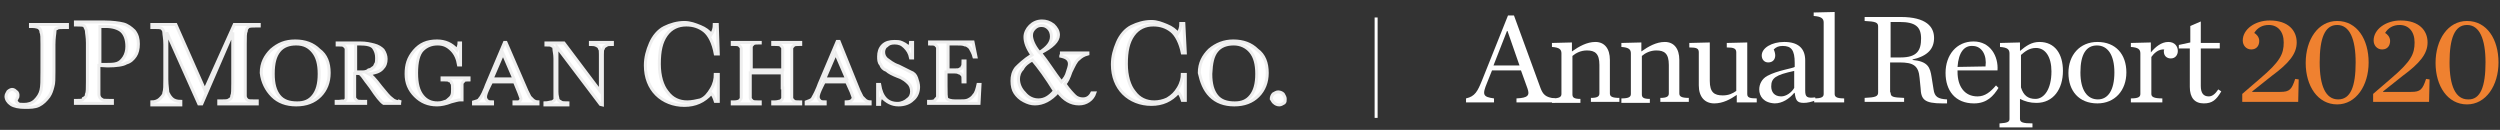 <?xml version="1.0" encoding="utf-8"?>
<!-- Generator: Adobe Illustrator 24.3.0, SVG Export Plug-In . SVG Version: 6.00 Build 0)  -->
<svg version="1.1" xmlns="http://www.w3.org/2000/svg" xmlns:xlink="http://www.w3.org/1999/xlink" x="0px" y="0px"
	 viewBox="0 0 500.5 26" enable-background="new 0 0 500.5 26" xml:space="preserve">
<rect x="0" y="0" width="500.5" height="26" fill="#333333" stroke="none"/>
<g id="Layer_1" display="none">
	<path id="ar-logo-svg" display="inline" fill="#FFFFFF" stroke="#EEEEEE" stroke-width="0.6" d="M6.1,4.9h7.4v0.6H13
		c-0.8,0-1.4,0-1.6,0.2c-0.2,0-0.4,0.2-0.4,0.6c0,0.4-0.2,1.2-0.2,2.6v5.4c0,1.4,0,2.4-0.2,3c-0.2,0.8-0.4,1.4-0.8,2
		c-0.6,0.8-1.2,1.4-2,1.8c-0.8,0.4-1.8,0.4-2.8,0.4c-1.2,0-2.2-0.2-2.8-0.6c-0.6-0.4-1-1-1-1.6c0-0.4,0.2-0.6,0.4-1
		c0.2-0.2,0.6-0.4,0.8-0.4c0.4,0,0.6,0.2,0.8,0.4c0.4,0.2,0.4,0.6,0.4,0.8c0,0.2,0,0.4-0.2,0.6c0,0.2-0.2,0.4-0.2,0.4
		c0,0.2,0.2,0.4,0.4,0.6c0.2,0.2,0.6,0.2,1.2,0.2c0.8,0,1.6-0.2,2.2-0.8s1-1.2,1.2-2c0.2-0.8,0.2-2,0.2-3.8V8.8c0-1.2,0-2-0.2-2.4
		c0-0.4-0.2-0.6-0.4-0.8C7.7,5.5,7.2,5.3,6.4,5.3H6.1V4.9z M21.5,13.2c1.8,0,3.2-0.2,3.8-0.6c0.8-0.2,1.4-0.8,1.8-1.4
		c0.4-0.6,0.6-1.4,0.6-2.4s-0.2-1.8-0.8-2.6c-0.6-0.6-1.4-1.2-2.2-1.4c-0.8-0.2-2.2-0.4-3.8-0.4c-1,0-2.2,0-3.8,0h-2v0.6h0.2
		c0.8,0,1.4,0,1.6,0.2c0.2,0.4,0.4,0.8,0.4,1c0,0.4,0.2,1.2,0.2,2.4v7.7c0,1.4,0,2.2-0.2,2.6c0,0.4-0.2,0.6-0.6,0.8
		c0,0.4-0.6,0.4-1.2,0.4h-0.4v0.6h7.4v-0.6h-0.7c-0.8,0-1.2,0-1.4-0.2c-0.4-0.2-0.6-0.6-0.6-1c0-0.4,0-1.2,0-2.4v-3.4L21.5,13.2z
		 M20,5.3c0.2,0,0.6,0,1.2,0c1.4,0,2.6,0.4,3.2,1s1,1.6,1,3c0,0.8-0.2,1.6-0.6,2.2c-0.4,0.6-0.8,1-1.4,1.2c-0.6,0.2-1.4,0.2-2.2,0.2
		H20L20,5.3L20,5.3z M35.2,4.9h-4.8v0.6h0.4c0.8,0,1.4,0,1.6,0.2c0.2,0.2,0.4,0.4,0.4,0.8c0,0.4,0.2,1.2,0.2,2.4v6.9
		c0,1.4,0,2.2-0.2,2.8c0,0.4-0.4,0.8-0.8,1.2c-0.4,0.4-1,0.6-1.6,0.6v0.6h5.8v-0.7c-0.8,0-1.4-0.2-1.8-0.6c-0.4-0.4-0.6-0.8-0.8-1.2
		c0-0.4-0.2-1.4-0.2-2.6V6.5l6.4,14.3h0.6l6.2-14.3v10.1c0,1.4,0,2.2-0.2,2.6c0,0.4-0.2,0.6-0.6,0.8c-0.2,0.2-0.8,0.2-1.4,0.2h-0.6
		v0.6h7.7v-0.6h-0.6c-0.8,0-1.2,0-1.4-0.2c-0.2-0.2-0.4-0.4-0.4-0.8c0-0.4,0-1.2,0-2.4V8.8c0-1.4,0-2.2,0.2-2.6
		c0-0.4,0.2-0.6,0.4-0.8c0.2-0.2,0.8-0.2,1.6-0.2h0.6V4.9h-5L41,18L35.2,4.9z M54.5,19.2c1.2,1.2,2.8,1.8,4.8,1.8
		c2,0,3.6-0.6,4.8-1.8c1.2-1.2,1.8-2.8,1.8-4.6c0-2-0.6-3.6-2-4.6c-1.2-1.2-2.8-1.8-4.8-1.8c-2,0-3.4,0.6-4.8,1.8
		c-1.2,1.2-2,2.6-2,4.6C52.5,16.4,53.3,18,54.5,19.2z M55.9,10.2c0.8-1,2-1.4,3.4-1.4c1.6,0,2.6,0.6,3.4,1.6c0.8,1,1.2,2.4,1.2,4.4
		s-0.4,3.4-1.2,4.4c-0.8,1-1.8,1.4-3.2,1.4c-1.6,0-2.8-0.4-3.6-1.4c-0.8-1-1.2-2.4-1.2-4.4C54.7,12.6,55.1,11.2,55.9,10.2z
		 M242.3,19.2c1.2,1.2,2.8,1.8,4.8,1.8c2,0,3.6-0.6,4.8-1.8c1.2-1.2,1.8-2.8,1.8-4.6c0-2-0.6-3.6-2-4.6c-1.2-1.2-2.8-1.8-4.8-1.8
		c-1.8,0-3.4,0.6-4.8,1.8c-1.2,1.2-2,2.6-2,4.6C240.5,16.4,241.1,18,242.3,19.2z M243.6,10.2c0.8-1,2-1.4,3.4-1.4
		c1.4,0,2.6,0.6,3.4,1.6c0.8,1,1.2,2.4,1.2,4.4s-0.4,3.4-1.2,4.4c-0.8,1-1.8,1.4-3.2,1.4c-1.6,0-2.8-0.4-3.6-1.4
		c-0.8-1-1.2-2.4-1.2-4.4C242.5,12.6,242.8,11.2,243.6,10.2z M80.3,20.4c-0.8,0-1.4-0.2-1.8-0.6c-0.6-0.4-1.2-1.2-2.2-2.4
		c-1.2-1.6-2-2.4-2.4-2.6c1.2-0.2,2-0.4,2.6-1c0.6-0.6,0.8-1.2,0.8-2c0-0.6-0.2-1.2-0.6-1.8c-0.4-0.4-1-0.8-1.8-1
		c-0.8-0.2-1.6-0.4-2.8-0.4c-0.6,0-1.6,0-2.8,0h-1.8V9h0.2c0.6,0,1,0,1.2,0.2c0.2,0.2,0.4,0.4,0.4,0.6c0,0.2,0,1,0,2v5.9
		c0,1,0,1.6,0,2c0,0.2-0.2,0.4-0.4,0.6c-0.2-0.2-0.6,0-1.2,0h-0.4v0.4h5.9v-0.4h-0.6c-0.6,0-1,0-1.2-0.2c-0.2-0.2-0.4-0.4-0.4-0.6
		c0-0.2,0-1,0-1.8v-3h0.4c0.4,0,0.6,0,0.8,0.2c0.2,0.2,0.4,0.4,0.8,1c0.4,0.6,0.8,1,1.2,1.6c1.2,1.8,2,2.8,2.6,3.2h3.2v-0.4
		L80.3,20.4L80.3,20.4z M71.2,8.8c0.2,0,0.6,0,0.8,0c1.4,0,2.4,0.2,2.8,0.8c0.4,0.6,0.6,1.2,0.6,2c0,0.4,0,1-0.2,1.2
		c-0.2,0.4-0.2,0.6-0.6,0.8c-0.2,0.2-0.6,0.4-0.8,0.4c-0.2,0.2-0.6,0.4-1.2,0.4c-0.4,0-1,0-1.4,0V8.8z M88.8,16H89
		c0.4,0,0.8,0,1,0.2c0.2,0,0.4,0.2,0.4,0.4c0.2,0.2,0.2,0.6,0.2,1.2c0,0.6,0,1-0.2,1.4c-0.2,0.4-0.6,0.6-1,1c-0.6,0.2-1,0.4-1.8,0.4
		c-1.2,0-2.2-0.4-3-1.4c-0.8-1-1.2-2.4-1.2-4.6s0.4-3.8,1.2-4.6c0.8-0.8,1.8-1.2,3-1.2c1.2,0,2,0.4,2.8,1.2c0.8,0.8,1.2,1.8,1.4,3
		h0.4V8.6h-0.3c0,0.4-0.2,1-0.4,1.4c-1-1.2-2.4-1.8-4-1.8c-2,0-3.4,0.6-4.6,2c-1.2,1.4-1.6,2.8-1.6,4.6s0.6,3.2,1.8,4.4
		c1.2,1.2,2.6,1.8,4.4,1.8c0.8,0,1.8-0.2,2.8-0.6c0.8-0.2,1.4-0.4,1.8-0.4c0.2,0,0.2,0,0.4,0v-1.2c0-1,0-1.8,0-2
		c0-0.2,0.2-0.4,0.4-0.6C93,16,93.3,16,93.9,16v-0.4h-5.4V16H88.8z M103.9,18.6c0.2,0.6,0.4,1,0.4,1.2s-0.2,0.4-0.4,0.6
		c0,0-0.4,0-1,0v0.4h4.8v-0.4c-0.4,0-0.8-0.2-1-0.4s-0.4-0.4-0.6-0.6l-0.6-1.2l-4.2-9.7H101L97.4,17c-0.2,0.6-0.4,1-0.4,1
		c-0.4,1-0.8,1.6-1,1.8c-0.2,0.4-0.6,0.4-1.2,0.6v0.4h3.8v-0.4c-0.4,0-0.8,0-1-0.2s-0.4-0.4-0.4-0.8s0.2-1,0.8-2.2l0.4-0.8h4.6
		L103.9,18.6z M98.5,15.8l2.2-5.1l2.2,5.1H98.5z M120.6,21V10.9c0-0.6,0-1,0.2-1.2c0-0.2,0.2-0.4,0.6-0.6c0.2-0.2,0.6-0.2,1.2-0.2
		V8.5h-4.4v0.4c0.4,0,0.8,0,1.2,0.2c0.4,0.2,0.6,0.4,0.6,0.6c0.2,0.2,0.2,0.6,0.2,1.2v7.4l-7.3-9.7h-3.6v0.4c0.6,0,1,0,1.2,0.2
		c0.2,0,0.4,0.2,0.4,0.6s0.2,1,0.2,2v6.6c0,0.8,0,1.2,0,1.4c0,0.2-0.2,0.4-0.6,0.6c-0.4,0-0.8,0.2-1.4,0.2v0.4h4.6v-0.4
		c-0.6,0-1.2,0-1.4-0.2c-0.4-0.2-0.6-0.4-0.6-0.6c0-0.2-0.2-0.6-0.2-1.4V9.4l8.7,11.5L120.6,21L120.6,21z M142.4,17.8
		c-0.6,1-1.2,1.8-2.2,2.2c-0.8,0.2-1.8,0.4-2.6,0.4c-1.6,0-3-0.6-4-2c-1-1.2-1.6-3.2-1.6-5.6c0-2.6,0.4-4.4,1.4-5.8c1-1.4,2.4-2,4-2
		c1.4,0,2.6,0.4,3.6,1.2c1,0.8,1.8,2.4,2.2,4.6h0.6l-0.2-5.9H143c0,0.8-0.2,1.4-0.6,2c-0.4-0.6-1.2-1.2-2.2-1.6
		c-1-0.4-2-0.8-3.2-0.8c-1.4,0-2.8,0.4-4,1c-1.2,0.6-2.2,1.8-2.8,3.2s-1,2.8-1,4.4c0,2.4,0.8,4.4,2.2,5.8c1.4,1.4,3.4,2.2,5.6,2.2
		c2.2,0,4-0.8,5.4-2.4c0.4,0.4,0.6,1,0.8,1.6h0.6v-5.4h-0.6C143.2,15.8,143,16.8,142.4,17.8z M156.7,17.6c0,1,0,1.6,0,2
		c0,0.2-0.2,0.4-0.4,0.6c-0.2,0-0.6,0.2-1.2,0.2h-0.4v0.4h5.6v-0.4h-0.2c-0.6,0-1,0-1.2-0.2c-0.2-0.2-0.4-0.4-0.4-0.6c0-0.4,0-1,0-2
		v-5.9c0-1,0-1.6,0-2c0-0.2,0.2-0.4,0.4-0.6c0.2-0.2,0.6-0.2,1.2-0.2h0.2V8.5h-5.6v0.4h0.4c0.6,0,1,0,1.2,0.2
		c0.2,0.2,0.4,0.4,0.4,0.6s0,1,0,2V14h-6.3v-2.6c0-1,0-1.6,0-2c0-0.2,0.2-0.4,0.4-0.6c0.2-0.2,0.6-0.2,1.2-0.2h0.2V8.5h-5.6v0.4h0.2
		c0.6,0,1,0,1.2,0.2c0.2,0.2,0.4,0.4,0.4,0.6s0,1,0,2v5.9c0,1,0,1.6,0,2c0,0.2-0.2,0.4-0.4,0.6c0,0-0.4,0.2-1,0.2h-0.4v0.4h5.6v-0.4
		h-0.4c-0.6,0-1,0-1.2-0.2c-0.2-0.2-0.4-0.4-0.4-0.6c0-0.4,0-1,0-2v-3h6.4v3L156.7,17.6L156.7,17.6z M170.4,18.4
		c0.2,0.6,0.4,1,0.4,1.2c0,0.2-0.2,0.4-0.4,0.6c0,0-0.4,0.2-1,0.2v0.4h4.8v-0.4c-0.4,0-0.8-0.2-1-0.4c-0.2-0.2-0.4-0.4-0.6-0.6
		l-0.6-1.2l-4-9.9h-0.4l-3.6,8.5c-0.2,0.6-0.4,1-0.4,1c-0.4,1-0.8,1.6-1,2c-0.2,0.2-0.6,0.4-1.2,0.6v0.4h3.8v-0.4
		c-0.4,0-0.8,0-1-0.2s-0.4-0.4-0.4-0.8s0.2-1,0.8-2.2l0.4-0.8h4.5L170.4,18.4z M165.1,15.8l2.2-5.1l2.2,5.1H165.1z M176.1,20.6
		c0-0.6,0.2-1,0.4-1.2c1,1,2,1.6,3.4,1.6c1.2,0,2.2-0.4,2.8-1c0.8-0.6,1.2-1.6,1.2-2.6c0-0.6-0.2-1.2-0.4-1.8
		c-0.2-0.6-0.6-1-1.2-1.2c-0.4-0.2-1.2-0.6-2.4-1.2c-1.2-0.4-1.8-1-2.4-1.4c-0.4-0.4-0.6-0.8-0.6-1.4c0-0.4,0.2-1,0.6-1.2
		c0.4-0.4,0.8-0.6,1.6-0.6c0.8,0,1.4,0.2,2,0.8c0.6,0.6,1,1.2,1.2,2.2h0.4V8.5h-0.4c0,0.4-0.2,0.8-0.4,1c-0.4-0.6-1-0.8-1.4-1
		c-0.4-0.2-1-0.2-1.4-0.2c-1,0-1.8,0.2-2.4,0.8c-0.6,0.6-0.8,1.4-0.8,2.2c0,0.6,0,1.2,0.4,1.6c0.2,0.6,0.6,1,1.2,1.2
		c0.4,0.4,1.2,0.8,2.2,1.2c1.2,0.4,1.8,1,2.2,1.4c0.4,0.4,0.6,1,0.6,1.6s-0.2,1.2-0.8,1.6c-0.4,0.4-1.2,0.8-2,0.8
		c-2,0-3.2-1.2-3.6-3.8h-0.4v4h0.4L176.1,20.6L176.1,20.6z M195,19c-0.4,0.6-0.8,0.8-1.2,1c-0.4,0.2-1,0.2-1.6,0.2h-1
		c-0.8,0-1.4-0.2-1.6-0.4c-0.2-0.2-0.2-1.2-0.2-2.6v-2.8h1.4c0.6,0,0.8,0,1.2,0.2c0.2,0,0.4,0.2,0.6,0.4c0.2,0.2,0.2,0.6,0.2,1.4
		h0.4v-4.2h-0.4c0,0.6,0,1-0.2,1.2c0,0.2-0.2,0.4-0.4,0.4C192,14,191.6,14,191,14h-1.2V8.8h1.6c0.8,0,1.4,0,1.8,0.2
		c0.4,0,0.8,0.4,1,0.6c0.2,0.4,0.6,1,0.8,1.8h0.4l-0.6-3h-8.7v0.4c0.6,0,1,0,1.2,0.2c0.2,0.2,0.4,0.4,0.4,0.6s0,1,0,1.8v5.9
		c0,1,0,1.6,0,2c0,0.2-0.2,0.4-0.4,0.6c0,0.2-0.4,0.4-1,0.4h-0.4v0.4H196l0.2-3.8h-0.4C195.6,17.8,195.4,18.6,195,19z M212.1,11.2
		c1.2,0.2,2,0.6,2,1.6c0,0.4-0.2,1-0.4,1.6c-0.2,0.8-0.6,1.4-1.2,2c-1.4-1.8-2.6-3.8-4.2-5.8c2.4-1.2,3.6-2.4,3.6-3.6
		c0-0.8-0.4-1.4-1-2c-0.8-0.6-1.5-0.8-2.3-0.8c-1,0-1.8,0.4-2.4,1c-0.6,0.6-1,1.4-1,2.2c0,1,0.4,2.2,1.4,3.6c-1.6,1-2.6,2-3.2,2.6
		c-0.6,0.8-0.8,1.6-0.8,2.6s0.2,1.8,0.6,2.4c0.4,0.6,1,1.2,1.8,1.6c0.8,0.4,1.4,0.6,2.2,0.6c1.6,0,3.2-0.8,4.6-2.4
		c1.2,1.6,2.6,2.4,4.2,2.4c0.8,0,1.4-0.2,2-0.6c0.6-0.4,1-1,1.2-1.6h-0.6c-0.4,0.8-1,1.2-1.8,1.2c-0.6,0-1.2-0.2-1.6-0.6
		c-0.4-0.4-1.2-1.2-2-2.4c0.4-0.4,0.8-1.2,1.2-2.4c0.6-1.2,1-2.2,1.6-2.6c0.4-0.4,1-0.8,1.8-1v-0.2h-5.3v0.6H212.1z M211.1,18.2
		c-1,1.2-2,1.8-3.2,1.8c-1,0-2-0.4-2.8-1.4c-0.8-0.8-1.2-1.8-1.2-2.8c0-0.6,0.2-1.4,0.8-2c0.4-0.8,1.2-1.4,2-1.8
		C207.9,13.4,209.5,15.6,211.1,18.2z M206.5,7.1c0-0.6,0.2-1,0.6-1.4c0.4-0.4,0.8-0.6,1.4-0.6c0.6,0,1,0.2,1.4,0.6
		c0.4,0.4,0.6,1,0.6,1.6c0,1.2-0.8,2.2-2.4,3.2C206.9,9.1,206.5,7.8,206.5,7.1z M235.9,17.6c-0.6,1-1.2,1.6-2.2,2.2
		c-0.8,0.4-1.8,0.6-2.6,0.6c-1.6,0-3-0.6-4-2c-1-1.2-1.6-3.2-1.6-5.6c0-2.6,0.4-4.4,1.4-5.8c1-1.4,2.4-2,4-2c1.4,0,2.6,0.4,3.6,1.2
		c1,0.8,1.8,2.4,2.2,4.4h0.6L237,4.7h-0.6c0,0.8-0.2,1.4-0.6,2c-0.4-0.6-1.2-1.2-2.2-1.6c-1-0.4-1.9-0.8-3.1-0.8c-1.4,0-2.8,0.4-4,1
		c-1.2,0.6-2.2,1.8-2.8,3.2c-0.6,1.4-1,2.8-1,4.4c0,2.4,0.8,4.4,2.2,5.8c1.4,1.4,3.4,2.2,5.6,2.2c2.2,0,4-0.8,5.4-2.4
		c0.4,0.4,0.6,1,0.8,1.6h0.6v-5.2h-0.6C236.7,15.6,236.5,16.6,235.9,17.6z M255.1,20.6c0.2,0.2,0.6,0.4,1,0.4c0.4,0,0.6-0.2,1-0.4
		c0.2-0.2,0.2-0.4,0.2-0.8c0-0.4-0.2-0.6-0.4-1c-0.2-0.2-0.6-0.4-1-0.4c-0.4,0-0.6,0.2-1,0.4c-0.2,0.2-0.4,0.6-0.4,1
		C254.8,20.2,254.8,20.4,255.1,20.6z"/>
	<rect id="rect" x="278.1" y="3.5" display="inline" fill="#FFFFFF" width="0.6" height="20.1"/>
</g>
<g id="Layer_2" display="none">
	<g display="inline">
		<path fill="#FFFFFF" d="M306.7,14.1h-5.8l-1,2.5c-1,2.4-0.8,2.8,1.4,3.1v0.8h-5.6v-0.8c1.8-0.4,2.3-1.4,3.2-3.6l5.2-13h1.2
			l5.3,14.5c0.5,1.3,1,1.9,2.9,2.1v0.8h-7.7v-0.8c2.3-0.1,2.7-0.6,2.2-2L306.7,14.1z M306.4,13.1L304,6.2h-0.1l-2.7,6.9H306.4z"/>
		<path fill="#FFFFFF" d="M312.9,19.7c1.5,0,1.9-0.3,1.9-0.9v-8.1c0-0.8-0.4-1.2-1.9-1.3V8.6l4-0.1v1.8c1.4-1,3-1.9,4.7-1.9
			c1.8,0,2.9,1.3,2.9,3.6v6.7c0,0.6,0.4,0.9,1.9,0.9v0.8h-5.7v-0.8c1.3,0,1.7-0.3,1.7-0.9V13c0-2.3-0.9-2.9-2.5-2.9
			c-1.2,0-2.2,0.5-2.9,1.1v7.7c0,0.6,0.3,0.9,1.6,0.9v0.8h-5.7V19.7z"/>
		<path fill="#FFFFFF" d="M326.8,19.7c1.5,0,1.9-0.3,1.9-0.9v-8.1c0-0.8-0.4-1.2-1.9-1.3V8.6l4-0.1v1.8c1.4-1,3-1.9,4.7-1.9
			c1.8,0,2.9,1.3,2.9,3.6v6.7c0,0.6,0.4,0.9,1.9,0.9v0.8h-5.7v-0.8c1.3,0,1.7-0.3,1.7-0.9V13c0-2.3-0.9-2.9-2.5-2.9
			c-1.2,0-2.2,0.5-2.9,1.1v7.7c0,0.6,0.3,0.9,1.6,0.9v0.8h-5.7V19.7z"/>
		<path fill="#FFFFFF" d="M342.3,17.1v-6.6c0-0.8-0.4-1-1.9-1V8.6l4.1-0.1v7.7c0,2.3,0.9,2.9,2.6,2.9c1.2,0,2-0.4,2.7-0.9v-7.7
			c0-0.8-0.5-1-1.9-1V8.6l4.1-0.1v10.3c0,0.7,0.4,0.9,1.9,0.9v0.8h-4V19c-1.3,0.9-2.8,1.7-4.5,1.7C343.5,20.7,342.3,19.4,342.3,17.1
			z"/>
		<path fill="#FFFFFF" d="M354.4,17.9c0-1,0.5-2.1,1.6-2.7c2-1.1,5.1-1.5,5.5-1.8v-0.8c0-2.6-0.7-3.4-2.4-3.4
			c-0.8,0-1.3,0.2-1.8,0.7c0.2,0.4,0.3,0.9,0.3,1.2c0,0.8-0.5,1.4-1.4,1.4c-0.8,0-1.3-0.6-1.3-1.4c0-1.5,2-2.7,4.5-2.7
			c2.7,0,4.2,1.2,4.2,3.7v6c0,1.3,0.3,1.6,2,1.4l0.1,0.6c-0.9,0.3-1.6,0.5-2.4,0.5c-1.4,0-1.6-0.6-1.8-2h-0.1
			c-1,1.2-2.4,2.1-3.9,2.1C355.4,20.6,354.4,19.3,354.4,17.9z M361.5,17.6v-3.4c-3.7,0.8-4.6,1.4-4.6,3.1c0,1.1,0.6,2,2,2
			C359.8,19.3,360.9,18.5,361.5,17.6z"/>
		<path fill="#FFFFFF" d="M365.4,19.7c1.5,0,1.9-0.3,1.9-0.9V4.5c0-0.8-0.5-1.2-2-1.3V2.5l4.2-0.1v16.4c0,0.6,0.4,0.9,1.9,0.9v0.8
			h-6V19.7z"/>
		<path fill="#FFFFFF" d="M380.7,18.5c0,0.9,0.4,1,2.7,1.1v0.8h-7.9v-0.8c2.2-0.1,2.7-0.3,2.7-1.1V5.3c0-0.8-0.5-1-2.7-1.1V3.4h7.2
			c5.2,0,6.7,2,6.7,4.2c0,2.1-1.2,3.6-4.3,4.3v0.1c3.1,0.3,3.5,1.5,3.8,3.4l0.4,2.5c0.2,1.5,0.9,1.9,2.7,2v0.8c-0.2,0-0.7,0-0.9,0
			c-3.7,0-4.3-0.8-4.4-3.1l-0.2-2c-0.2-2.5-1.3-3.1-4-3.1h-1.9V18.5z M382.7,11.5c3.3,0,4.1-1.4,4.1-3.8c0-2.3-1.1-3.3-4.3-3.3h-1.8
			v7.1H382.7z"/>
		<path fill="#FFFFFF" d="M391.7,14.6c0-3.6,2.2-6.3,5.6-6.3c3.4,0,5,3,4.8,5.8h-8v0.2v0.1c0,2.9,1.4,4.9,4,4.9
			c1.5,0,2.6-0.9,3.7-2.2l0.5,0.5c-1,1.6-2.3,3.1-4.9,3.1C393.6,20.7,391.7,18.1,391.7,14.6z M394.1,13.4l5.6-0.1
			c0.3-2.2-0.7-4.1-2.6-4.1C395.5,9.1,394.3,10.4,394.1,13.4z"/>
		<path fill="#FFFFFF" d="M402.7,24.7c1.5-0.1,1.9-0.3,1.9-0.9V10.7c0-0.8-0.4-1.2-1.9-1.3V8.6l4-0.1v1.7c1.2-1,2.3-1.8,3.9-1.8
			c3.1,0,4.7,2.4,4.7,5.8c0,3.6-1.9,6.4-5.3,6.4c-1.3,0-2.3-0.3-3.3-0.8v4c0,0.7,0.6,0.9,2.5,0.9v0.8h-6.6V24.7z M412.9,14.3
			c0-2.9-1.2-4.7-3.1-4.7c-1.4,0-2.3,0.8-3,1.4v6.5c0.5,1.6,1.4,2.3,2.9,2.3C411.4,19.8,412.9,17.9,412.9,14.3z"/>
		<path fill="#FFFFFF" d="M416.3,14.6c0-3.6,2.3-6.2,5.8-6.2c3.7,0,5.8,2.5,5.8,6.1c0,3.6-2.3,6.2-5.8,6.2
			C418.4,20.7,416.3,18.2,416.3,14.6z M425.5,14.5c0-3.6-1.4-5.4-3.5-5.4c-2.1,0-3.3,1.7-3.3,5.4c0,3.6,1.4,5.4,3.5,5.4
			C424.2,19.9,425.5,18.1,425.5,14.5z"/>
		<path fill="#FFFFFF" d="M428.8,19.7c1.5,0,1.9-0.3,1.9-0.9v-8.1c0-0.8-0.4-1.2-1.9-1.3V8.6l4-0.1v2c0.9-1.1,2.1-2.1,3.5-2.1
			c1.3,0,1.9,0.9,1.9,1.8c0,0.8-0.5,1.5-1.4,1.5c-0.8,0-1.4-0.5-1.4-1.4c0-0.1,0-0.3,0.1-0.4c-1.2-0.1-2.1,0.8-2.6,1.5v7.4
			c0,0.6,0.5,0.9,2.2,0.9v0.8h-6.3V19.7z"/>
		<path fill="#FFFFFF" d="M440.6,17.4V9.7h-2.2V9l2.3-0.5V5.2l2.1-0.9v4.3h3.8v1.1h-3.8v7.5c0,1.4,0.5,2.1,1.6,2.1
			c0.7,0,1.3-0.5,1.9-1.4l0.6,0.4c-1,1.7-1.8,2.4-3.5,2.4C441.6,20.7,440.6,19.6,440.6,17.4z"/>
		<path fill="#EF8130" d="M451.2,18.8l3.6-3.1c4-3.4,4.7-4.9,4.7-7.2c0-2.2-1.2-3.5-3-3.5c-1.3,0-2.3,0.6-2.9,1.6
			c0.4,0.2,1,0.8,1,1.6c0,0.9-0.5,1.7-1.6,1.7c-1,0-1.7-0.8-1.7-1.8c0-2.2,2.4-4,5.4-4c3.7,0,5.4,2,5.4,4.4c0,2.3-1.6,4.2-5,6.7
			l-3.9,3.1v0.1h5.6c1.9,0,2.3-0.5,3-2.6l0.7,0.1l-0.1,4.5h-11.2V18.8z"/>
		<path fill="#EF8130" d="M464.4,12.6c0-4.7,2.5-8.4,6.3-8.4c4,0,6.3,3.7,6.3,8.3s-2.5,8.4-6.3,8.4
			C466.7,20.9,464.4,17.2,464.4,12.6z M474.4,12.5c0-4.7-1.2-7.5-3.7-7.5s-3.5,2.7-3.5,7.5c0,4.7,1.2,7.4,3.7,7.4
			S474.4,17.3,474.4,12.5z"/>
		<path fill="#EF8130" d="M477,19.6c2.3,0,3.1-0.2,3.1-0.8V6.9c0-1-0.6-1.4-3.2-1.4V4.7l5.6-0.4v14.5c0,0.6,0.7,0.8,3.1,0.8v0.8H477
			V19.6z"/>
		<path fill="#EF8130" d="M486.7,20.2l8.2-13.7h-6.4c-1.6,0-1.8,0.6-2.3,2.9h-0.8l0.2-4.8h11v0.8l-4.4,8.8l-3,6.6h-2.4V20.2z"/>
	</g>
</g>
<g id="Layer_3" display="none">
	<g display="inline">
		<path fill="#FFFFFF" stroke="#EEEEEE" stroke-width="0.5" d="M6,4.9h7.4v0.5H13c-0.8,0-1.3,0.1-1.5,0.2C11.2,5.7,11,6,11,6.3
			c-0.1,0.4-0.1,1.2-0.1,2.5v5.5c0,1.4-0.1,2.4-0.2,3.1c-0.1,0.7-0.4,1.4-0.9,2.1c-0.5,0.7-1.1,1.2-1.9,1.6C7,21.4,6.1,21.5,5,21.5
			c-1.2,0-2.1-0.2-2.8-0.7c-0.7-0.4-1-1-1-1.6c0-0.4,0.1-0.7,0.3-0.9C1.8,18.1,2.1,18,2.5,18c0.3,0,0.6,0.1,0.9,0.3
			c0.2,0.2,0.4,0.5,0.4,0.8c0,0.2,0,0.4-0.1,0.6c-0.1,0.2-0.1,0.3-0.1,0.4c0,0.3,0.1,0.4,0.4,0.6C4.2,20.9,4.5,21,5,21
			c0.9,0,1.6-0.3,2.3-0.9c0.6-0.6,1-1.2,1.1-2c0.1-0.8,0.2-2,0.2-3.8V8.8c0-1.3,0-2.1-0.1-2.5C8.3,6,8.2,5.7,7.9,5.6
			C7.7,5.5,7.2,5.4,6.3,5.4H6V4.9z"/>
		<path fill="#FFFFFF" stroke="#EEEEEE" stroke-width="0.5" d="M19.9,13.3v3.4c0,1.3,0,2.1,0.1,2.5c0.1,0.4,0.2,0.7,0.5,0.9
			c0.3,0.2,0.8,0.3,1.5,0.3h0.5v0.5h-7.4v-0.5h0.4c0.7,0,1.2-0.1,1.4-0.3c0.3-0.2,0.4-0.4,0.5-0.8c0.1-0.4,0.1-1.2,0.1-2.5V8.8
			c0-1.3,0-2.1-0.1-2.5C17.4,6,17.3,5.7,17,5.6c-0.2-0.1-0.8-0.2-1.6-0.2h-0.3V4.9l2-0.1c1.6-0.1,2.9-0.1,3.8-0.1
			c1.7,0,2.9,0.1,3.8,0.4c0.9,0.3,1.6,0.7,2.2,1.4c0.6,0.7,0.9,1.5,0.9,2.5c0,0.9-0.2,1.6-0.6,2.3c-0.4,0.7-0.9,1.2-1.7,1.5
			c-0.7,0.3-2,0.5-3.8,0.5H19.9z M19.9,12.7h1.1c0.9,0,1.7-0.1,2.2-0.3c0.6-0.2,1-0.6,1.4-1.2c0.4-0.6,0.6-1.3,0.6-2.2
			c0-1.3-0.3-2.3-1-2.9c-0.6-0.6-1.7-0.9-3.2-0.9c-0.5,0-0.9,0-1.2,0.1V12.7z"/>
		<path fill="#FFFFFF" stroke="#EEEEEE" stroke-width="0.5" d="M41.1,18.1l5.8-13.2h4.9v0.5h-0.6c-0.8,0-1.3,0.1-1.5,0.2
			c-0.2,0.1-0.4,0.4-0.5,0.7c-0.1,0.4-0.1,1.2-0.1,2.5v7.8c0,1.3,0,2.1,0.1,2.5c0.1,0.4,0.2,0.7,0.5,0.9c0.3,0.2,0.7,0.3,1.5,0.3
			h0.7v0.5h-7.7v-0.5h0.6c0.7,0,1.2-0.1,1.4-0.3c0.3-0.2,0.4-0.4,0.5-0.8c0.1-0.4,0.1-1.2,0.1-2.6V6.5l-6.3,14.3h-0.6L33.6,6.5v9.4
			c0,1.3,0,2.2,0.1,2.6c0.1,0.5,0.3,0.9,0.7,1.2c0.4,0.3,1,0.5,1.7,0.6v0.5h-5.8v-0.5c0.7,0,1.2-0.2,1.7-0.6
			c0.4-0.3,0.7-0.7,0.8-1.2c0.1-0.5,0.1-1.4,0.1-2.7v-7c0-1.3,0-2.1-0.1-2.5c-0.1-0.4-0.2-0.6-0.5-0.8c-0.2-0.1-0.8-0.2-1.6-0.2
			h-0.4V4.9h4.9L41.1,18.1z"/>
		<path fill="#FFFFFF" stroke="#EEEEEE" stroke-width="0.5" d="M52.8,14.6c0-1.9,0.6-3.4,1.9-4.6c1.3-1.1,2.8-1.7,4.7-1.7
			c1.9,0,3.5,0.6,4.8,1.7c1.3,1.1,1.9,2.7,1.9,4.6c0,1.9-0.6,3.4-1.8,4.6c-1.2,1.2-2.8,1.8-4.8,1.8c-1.9,0-3.5-0.6-4.8-1.8
			C53.4,18.1,52.8,16.5,52.8,14.6 M54.9,14.6c0,2,0.4,3.5,1.2,4.5c0.8,1,2,1.5,3.5,1.5c1.4,0,2.5-0.5,3.3-1.5c0.8-1,1.2-2.5,1.2-4.4
			c0-1.9-0.4-3.4-1.2-4.4c-0.8-1-1.9-1.5-3.4-1.5c-1.5,0-2.6,0.5-3.4,1.5C55.3,11.2,54.9,12.7,54.9,14.6"/>
		<path fill="#FFFFFF" stroke="#EEEEEE" stroke-width="0.5" d="M241.4,14.6c0-1.9,0.6-3.4,1.9-4.6c1.3-1.1,2.9-1.7,4.7-1.7
			c1.9,0,3.5,0.6,4.8,1.7c1.3,1.1,1.9,2.7,1.9,4.6c0,1.9-0.6,3.4-1.8,4.6c-1.2,1.2-2.8,1.8-4.8,1.8c-1.9,0-3.5-0.6-4.8-1.8
			C242.1,18.1,241.4,16.5,241.4,14.6 M243.5,14.6c0,2,0.4,3.5,1.2,4.5c0.8,1,2,1.5,3.5,1.5c1.4,0,2.5-0.5,3.3-1.5
			c0.8-1,1.2-2.5,1.2-4.4c0-1.9-0.4-3.4-1.2-4.4c-0.8-1-1.9-1.5-3.4-1.5c-1.5,0-2.6,0.5-3.4,1.5C243.9,11.2,243.5,12.7,243.5,14.6"
			/>
		<path fill="#FFFFFF" stroke="#EEEEEE" stroke-width="0.5" d="M80.7,20.8h-3.3c-0.6-0.4-1.5-1.5-2.7-3.2C74.4,17,74,16.5,73.5,16
			c-0.4-0.5-0.7-0.8-0.9-0.9c-0.2-0.1-0.4-0.2-0.7-0.2h-0.5v2.7c0,1,0,1.6,0.1,1.9c0,0.3,0.2,0.5,0.4,0.7c0.2,0.1,0.6,0.2,1.1,0.2
			h0.6v0.4h-5.9v-0.4h0.4c0.5,0,0.9-0.1,1.1-0.2c0.2-0.1,0.3-0.3,0.4-0.6c0.1-0.3,0.1-0.9,0.1-2v-6c0-1,0-1.6-0.1-1.9
			c-0.1-0.3-0.2-0.5-0.4-0.6C69.1,9,68.6,8.9,68,8.9h-0.2V8.5l1.8-0.1c1.2,0,2.1-0.1,2.8-0.1c1.2,0,2.1,0.1,2.9,0.3
			c0.7,0.2,1.3,0.6,1.8,1.1c0.4,0.5,0.7,1.1,0.7,1.8c0,0.8-0.3,1.5-0.9,2.1c-0.6,0.6-1.4,0.9-2.6,1.1c0.5,0.2,1.3,1.1,2.5,2.7
			c0.9,1.2,1.7,2.1,2.2,2.4c0.5,0.4,1.2,0.6,1.9,0.6V20.8z M71.5,14.5c0.4,0,0.9,0,1.4-0.1c0.5,0,0.9-0.1,1.2-0.2
			c0.4-0.1,0.6-0.3,0.9-0.5c0.2-0.2,0.4-0.5,0.5-0.8c0.1-0.3,0.2-0.8,0.2-1.3c0-0.9-0.2-1.6-0.6-2.1c-0.4-0.5-1.4-0.8-2.8-0.8
			c-0.2,0-0.5,0-0.8,0V14.5z"/>
		<path fill="#FFFFFF" stroke="#EEEEEE" stroke-width="0.5" d="M89.2,15.6h5.3V16c-0.6,0-1,0.1-1.2,0.2c-0.2,0.1-0.4,0.3-0.4,0.6
			c-0.1,0.3-0.1,0.9-0.1,2v1.3c-0.1,0-0.3,0-0.4,0c-0.5,0-1.1,0.1-1.8,0.4c-1,0.4-2,0.6-2.9,0.6c-1.8,0-3.2-0.6-4.4-1.7
			c-1.2-1.2-1.7-2.6-1.7-4.4c0-1.8,0.6-3.3,1.7-4.6c1.1-1.3,2.6-2,4.5-2c1.6,0,3,0.6,4.1,1.8c0.2-0.4,0.3-0.9,0.4-1.4h0.4v4.1h-0.4
			c-0.2-1.3-0.7-2.3-1.4-3c-0.8-0.7-1.7-1.1-2.9-1.1c-1.2,0-2.2,0.4-3,1.3c-0.9,0.9-1.3,2.4-1.3,4.6c0,2.2,0.4,3.7,1.2,4.6
			c0.8,0.9,1.8,1.4,3.1,1.4c0.6,0,1.2-0.1,1.7-0.4c0.5-0.3,0.9-0.6,1-0.9c0.2-0.4,0.3-0.8,0.3-1.4c0-0.7,0-1.1-0.1-1.3
			c-0.1-0.2-0.2-0.4-0.4-0.4C90.3,16,90,16,89.5,16h-0.3V15.6z"/>
		<path fill="#FFFFFF" stroke="#EEEEEE" stroke-width="0.5" d="M103.4,16.3h-4.7l-0.3,0.8c-0.5,1.1-0.7,1.9-0.7,2.2
			c0,0.4,0.1,0.6,0.4,0.8c0.3,0.2,0.6,0.3,1,0.3v0.4h-3.7v-0.4c0.5-0.1,1-0.3,1.2-0.6c0.3-0.3,0.6-0.9,1-1.9c0-0.1,0.2-0.4,0.4-1.1
			l3.6-8.5h0.4l4.1,9.8l0.6,1.3c0.1,0.3,0.3,0.5,0.5,0.7c0.2,0.2,0.5,0.3,1,0.3v0.4h-4.8v-0.4c0.6,0,1,0,1.2-0.1
			c0.2-0.1,0.3-0.3,0.3-0.5c0-0.1-0.1-0.5-0.4-1.2L103.4,16.3z M103.3,15.8l-2.1-5.2L99,15.8H103.3z"/>
		<path fill="#FFFFFF" stroke="#EEEEEE" stroke-width="0.5" d="M120.7,21.1L112,9.6v8.5c0,0.7,0,1.2,0.1,1.4
			c0.1,0.2,0.3,0.4,0.6,0.6c0.3,0.2,0.8,0.3,1.5,0.3v0.4h-4.6v-0.4c0.6,0,1-0.1,1.3-0.3c0.3-0.2,0.5-0.4,0.5-0.6
			c0.1-0.2,0.1-0.7,0.1-1.4v-6.5c0-0.9,0-1.6-0.1-1.9c-0.1-0.3-0.2-0.5-0.4-0.6c-0.2-0.1-0.6-0.1-1.3-0.1V8.5h3.7l7.3,9.6v-7.4
			c0-0.5-0.1-0.9-0.2-1.1c-0.1-0.2-0.3-0.4-0.7-0.5c-0.3-0.1-0.8-0.2-1.2-0.2V8.5h4.4v0.4c-0.5,0-0.9,0.1-1.2,0.3
			c-0.3,0.2-0.5,0.3-0.6,0.6c-0.1,0.2-0.1,0.6-0.1,1.1v10.2H120.7z"/>
		<path fill="#FFFFFF" stroke="#EEEEEE" stroke-width="0.5" d="M143.9,14.9h0.5v5.6h-0.5c-0.1-0.6-0.4-1.2-0.8-1.7
			c-1.4,1.6-3.2,2.4-5.4,2.4c-2.3,0-4.2-0.7-5.6-2.2c-1.5-1.5-2.2-3.4-2.2-5.8c0-1.6,0.3-3.1,1-4.5c0.7-1.4,1.6-2.4,2.8-3.1
			c1.2-0.7,2.5-1,4-1c1.2,0,2.3,0.2,3.2,0.7c1,0.5,1.7,1,2.2,1.6c0.3-0.7,0.6-1.4,0.6-2.1h0.5l0.1,6h-0.5c-0.4-2.1-1.1-3.6-2.2-4.5
			c-1.1-0.8-2.3-1.3-3.7-1.3c-1.7,0-3,0.7-4,2c-1,1.4-1.5,3.3-1.5,5.8c0,2.4,0.5,4.2,1.6,5.5c1.1,1.3,2.4,1.9,4,1.9
			c0.9,0,1.7-0.2,2.6-0.6c0.9-0.4,1.6-1.1,2.1-2.1C143.5,16.8,143.8,15.8,143.9,14.9"/>
		<path fill="#FFFFFF" stroke="#EEEEEE" stroke-width="0.5" d="M157.4,14.6H151v3c0,1,0,1.6,0.1,1.9c0,0.3,0.2,0.5,0.4,0.7
			c0.2,0.1,0.6,0.2,1.1,0.2h0.3v0.4h-5.6v-0.4h0.3c0.5,0,0.9-0.1,1.1-0.2c0.2-0.1,0.3-0.3,0.4-0.6c0.1-0.3,0.1-0.9,0.1-2v-6
			c0-1,0-1.6-0.1-1.9c-0.1-0.3-0.2-0.5-0.4-0.6c-0.2-0.1-0.6-0.2-1.2-0.2h-0.2V8.5h5.6v0.4h-0.2c-0.6,0-1,0.1-1.2,0.2
			c-0.2,0.1-0.3,0.3-0.4,0.6c-0.1,0.3-0.1,0.9-0.1,1.9V14h6.4v-2.4c0-1,0-1.6-0.1-1.9c-0.1-0.3-0.2-0.5-0.4-0.6
			c-0.2-0.1-0.6-0.2-1.2-0.2h-0.3V8.5h5.6v0.4h-0.2c-0.6,0-1,0.1-1.2,0.2c-0.2,0.1-0.3,0.3-0.4,0.6c-0.1,0.3-0.1,0.9-0.1,1.9v6
			c0,1,0,1.6,0.1,1.9c0,0.3,0.2,0.5,0.4,0.7c0.2,0.1,0.6,0.2,1.1,0.2h0.3v0.4h-5.6v-0.4h0.4c0.5,0,0.9-0.1,1.1-0.2
			c0.2-0.1,0.3-0.3,0.4-0.6c0.1-0.3,0.1-0.9,0.1-2V14.6z"/>
		<path fill="#FFFFFF" stroke="#EEEEEE" stroke-width="0.5" d="M170.3,16.2h-4.7l-0.3,0.8c-0.5,1.1-0.7,1.9-0.7,2.2
			c0,0.4,0.1,0.7,0.4,0.8c0.3,0.2,0.6,0.3,1,0.3v0.4h-3.7v-0.4c0.5-0.1,1-0.3,1.2-0.6c0.3-0.3,0.6-0.9,1-1.9c0-0.1,0.2-0.4,0.4-1.1
			l3.6-8.5h0.4l4.1,9.8l0.6,1.3c0.1,0.3,0.3,0.5,0.5,0.7c0.2,0.2,0.5,0.3,1,0.3v0.4h-4.8v-0.4c0.6,0,1,0,1.2-0.1
			c0.2-0.1,0.3-0.3,0.3-0.5c0-0.1-0.1-0.5-0.4-1.2L170.3,16.2z M170.1,15.8l-2.1-5.2l-2.1,5.2H170.1z"/>
		<path fill="#FFFFFF" stroke="#EEEEEE" stroke-width="0.5" d="M176.5,20.7v-4h0.5c0.5,2.6,1.7,3.9,3.7,3.9c0.9,0,1.5-0.2,2-0.7
			c0.5-0.5,0.7-1,0.7-1.7c0-0.6-0.2-1.1-0.6-1.5c-0.4-0.4-1.2-0.9-2.3-1.3c-1-0.4-1.7-0.8-2.2-1.1c-0.5-0.3-0.9-0.7-1.2-1.2
			c-0.3-0.5-0.4-1-0.4-1.6c0-0.9,0.3-1.6,0.9-2.2c0.6-0.6,1.4-0.9,2.3-0.9c0.5,0,1,0.1,1.5,0.3c0.5,0.2,0.9,0.5,1.4,1
			c0.3-0.3,0.4-0.7,0.5-1.1h0.4v3.2h-0.4c-0.2-0.9-0.6-1.7-1.2-2.2c-0.6-0.5-1.3-0.8-2-0.8c-0.7,0-1.3,0.2-1.6,0.6
			c-0.3,0.4-0.5,0.8-0.5,1.3c0,0.6,0.2,1,0.6,1.4c0.4,0.4,1.2,0.8,2.3,1.3c1.1,0.5,1.8,0.9,2.3,1.1c0.5,0.3,0.9,0.7,1.2,1.2
			c0.3,0.5,0.4,1.1,0.4,1.8c0,1.1-0.4,1.9-1.1,2.6c-0.7,0.7-1.6,1-2.8,1c-1.4,0-2.5-0.5-3.4-1.6c-0.2,0.3-0.3,0.7-0.4,1.2H176.5z"/>
		<path fill="#FFFFFF" stroke="#EEEEEE" stroke-width="0.5" d="M196.7,16.9h0.4l-0.3,3.8h-10.1v-0.4h0.3c0.6,0,1-0.1,1.2-0.2
			c0.2-0.2,0.3-0.4,0.3-0.6c0-0.3,0.1-0.9,0.1-1.9v-6c0-0.9,0-1.6-0.1-1.9c-0.1-0.3-0.2-0.5-0.4-0.6C188,9,187.6,8.9,187,8.9V8.5
			h8.8l0.3,3.1h-0.4c-0.2-0.9-0.4-1.5-0.7-1.8c-0.3-0.4-0.6-0.6-1-0.7c-0.4-0.1-1-0.1-1.9-0.1h-1.7v5.1h1.3c0.6,0,1-0.1,1.2-0.2
			c0.2-0.1,0.4-0.3,0.5-0.5c0.1-0.2,0.1-0.6,0.1-1.2h0.4v4.2h-0.4c0-0.7-0.1-1.1-0.2-1.4c-0.1-0.2-0.3-0.4-0.5-0.5
			c-0.2-0.1-0.6-0.1-1.1-0.1h-1.3v2.9c0,1.5,0.1,2.3,0.3,2.6c0.2,0.3,0.7,0.4,1.5,0.4h0.9c0.6,0,1.2-0.1,1.6-0.2
			c0.4-0.2,0.8-0.5,1.2-1C196.2,18.6,196.5,17.9,196.7,16.9"/>
		<path fill="#FFFFFF" stroke="#EEEEEE" stroke-width="0.5" d="M212.9,10.8h5.3v0.6c-0.7,0.2-1.2,0.5-1.7,1c-0.5,0.5-1,1.3-1.5,2.6
			c-0.4,1-0.9,1.8-1.2,2.3c0.9,1.3,1.6,2.1,2.1,2.4c0.5,0.3,1,0.5,1.6,0.5c0.8,0,1.4-0.4,1.8-1.1h0.6c-0.2,0.7-0.5,1.2-1.1,1.6
			c-0.6,0.4-1.2,0.6-2,0.6c-1.6,0-3-0.8-4.2-2.4c-1.4,1.6-3,2.4-4.6,2.4c-0.8,0-1.5-0.2-2.3-0.6c-0.7-0.4-1.3-0.9-1.8-1.6
			c-0.5-0.7-0.7-1.5-0.7-2.4c0-1,0.3-1.9,0.8-2.6c0.6-0.7,1.6-1.6,3.2-2.7c-1-1.3-1.4-2.5-1.4-3.6c0-0.9,0.3-1.6,1-2.3
			c0.7-0.7,1.5-1,2.5-1c0.9,0,1.7,0.3,2.4,0.8c0.7,0.5,1.1,1.2,1.1,2c0,1.3-1.2,2.5-3.5,3.7c1.5,2,2.8,3.9,4.1,5.7
			c0.5-0.7,0.8-1.3,1.1-2c0.3-0.7,0.4-1.2,0.4-1.6c0-0.9-0.6-1.5-1.9-1.6V10.8z M207.6,11.9c-0.9,0.5-1.5,1.1-2,1.8
			c-0.5,0.7-0.7,1.4-0.7,2c0,1,0.4,2,1.2,2.9c0.8,0.9,1.7,1.4,2.8,1.4c1.1,0,2.2-0.6,3.2-1.7C210.4,15.7,208.9,13.5,207.6,11.9
			 M208.9,10.4c1.6-1,2.5-2,2.5-3.1c0-0.7-0.2-1.2-0.5-1.6c-0.4-0.4-0.9-0.6-1.5-0.6c-0.6,0-1.1,0.2-1.4,0.6
			c-0.4,0.4-0.5,0.9-0.5,1.5C207.4,8,207.9,9,208.9,10.4"/>
		<path fill="#FFFFFF" stroke="#EEEEEE" stroke-width="0.5" d="M237.9,14.8h0.5v5.6h-0.5c-0.1-0.6-0.4-1.2-0.8-1.7
			c-1.4,1.6-3.2,2.4-5.4,2.4c-2.3,0-4.2-0.7-5.6-2.2c-1.5-1.5-2.2-3.4-2.2-5.8c0-1.6,0.3-3.1,1-4.5c0.7-1.4,1.6-2.4,2.8-3.1
			c1.2-0.7,2.5-1,4-1c1.2,0,2.3,0.2,3.2,0.7c1,0.5,1.7,1,2.2,1.6c0.3-0.7,0.6-1.4,0.6-2.1h0.5l0.1,6h-0.5c-0.4-2.1-1.1-3.6-2.2-4.5
			c-1.1-0.8-2.3-1.3-3.7-1.3c-1.7,0-3,0.7-4,2c-1,1.4-1.5,3.3-1.5,5.8c0,2.4,0.5,4.2,1.6,5.5c1.1,1.3,2.4,1.9,4,1.9
			c0.9,0,1.7-0.2,2.6-0.6c0.9-0.4,1.6-1.1,2.1-2.1C237.5,16.7,237.8,15.8,237.9,14.8"/>
		<path fill="#FFFFFF" stroke="#EEEEEE" stroke-width="0.5" d="M255.8,19.8c0-0.4,0.1-0.7,0.4-0.9c0.3-0.3,0.6-0.4,0.9-0.4
			c0.4,0,0.7,0.1,1,0.4c0.3,0.3,0.4,0.6,0.4,0.9c0,0.4-0.1,0.7-0.4,1c-0.3,0.3-0.6,0.4-1,0.4c-0.4,0-0.7-0.1-1-0.4
			C256,20.5,255.8,20.2,255.8,19.8"/>
	</g>
	<rect id="rect_1_" x="278.1" y="3.5" display="inline" fill="#FFFFFF" width="0.6" height="20.1"/>
</g>
<g id="Layer_4">
	<path id="ar-logo-svg_1_" fill="#FFFFFF" stroke="#EEEEEE" stroke-width="0.6" d="M6.1,4.9h7.4v0.6H13c-0.8,0-1.4,0-1.6,0.2
		c-0.2,0-0.4,0.2-0.4,0.6c0,0.4-0.2,1.2-0.2,2.6v5.4c0,1.4,0,2.4-0.2,3c-0.2,0.8-0.4,1.4-0.8,2c-0.6,0.8-1.2,1.4-2,1.8
		c-0.8,0.4-1.8,0.4-2.8,0.4c-1.2,0-2.2-0.2-2.8-0.6c-0.6-0.4-1-1-1-1.6c0-0.4,0.2-0.6,0.4-1c0.2-0.2,0.6-0.4,0.8-0.4
		c0.4,0,0.6,0.2,0.8,0.4c0.4,0.2,0.4,0.6,0.4,0.8c0,0.2,0,0.4-0.2,0.6c0,0.2-0.2,0.4-0.2,0.4c0,0.2,0.2,0.4,0.4,0.6
		c0.2,0.2,0.6,0.2,1.2,0.2c0.8,0,1.6-0.2,2.2-0.8s1-1.2,1.2-2c0.2-0.8,0.2-2,0.2-3.8V8.8c0-1.2,0-2-0.2-2.4c0-0.4-0.2-0.6-0.4-0.8
		C7.7,5.5,7.2,5.3,6.4,5.3H6.1V4.9z M21.5,13.2c1.8,0,3.2-0.2,3.8-0.6c0.8-0.2,1.4-0.8,1.8-1.4c0.4-0.6,0.6-1.4,0.6-2.4
		s-0.2-1.8-0.8-2.6c-0.6-0.6-1.4-1.2-2.2-1.4c-0.8-0.2-2.2-0.4-3.8-0.4c-1,0-2.2,0-3.8,0h-2v0.6h0.2c0.8,0,1.4,0,1.6,0.2
		c0.2,0.4,0.4,0.8,0.4,1c0,0.4,0.2,1.2,0.2,2.4v7.7c0,1.4,0,2.2-0.2,2.6c0,0.4-0.2,0.6-0.6,0.8c0,0.4-0.6,0.4-1.2,0.4h-0.4v0.6h7.4
		v-0.6h-0.7c-0.8,0-1.2,0-1.4-0.2c-0.4-0.2-0.6-0.6-0.6-1c0-0.4,0-1.2,0-2.4v-3.4L21.5,13.2z M20,5.3c0.2,0,0.6,0,1.2,0
		c1.4,0,2.6,0.4,3.2,1s1,1.6,1,3c0,0.8-0.2,1.6-0.6,2.2c-0.4,0.6-0.8,1-1.4,1.2c-0.6,0.2-1.4,0.2-2.2,0.2H20L20,5.3L20,5.3z
		 M35.2,4.9h-4.8v0.6h0.4c0.8,0,1.4,0,1.6,0.2c0.2,0.2,0.4,0.4,0.4,0.8c0,0.4,0.2,1.2,0.2,2.4v6.9c0,1.4,0,2.2-0.2,2.8
		c0,0.4-0.4,0.8-0.8,1.2c-0.4,0.4-1,0.6-1.6,0.6v0.6h5.8v-0.7c-0.8,0-1.4-0.2-1.8-0.6c-0.4-0.4-0.6-0.8-0.8-1.2
		c0-0.4-0.2-1.4-0.2-2.6V6.5l6.4,14.3h0.6l6.2-14.3v10.1c0,1.4,0,2.2-0.2,2.6c0,0.4-0.2,0.6-0.6,0.8c-0.2,0.2-0.8,0.2-1.4,0.2h-0.6
		v0.6h7.7v-0.6h-0.6c-0.8,0-1.2,0-1.4-0.2c-0.2-0.2-0.4-0.4-0.4-0.8c0-0.4,0-1.2,0-2.4V8.8c0-1.4,0-2.2,0.2-2.6
		c0-0.4,0.2-0.6,0.4-0.8c0.2-0.2,0.8-0.2,1.6-0.2h0.6V4.9h-5L41,18L35.2,4.9z M54.5,19.2c1.2,1.2,2.8,1.8,4.8,1.8
		c2,0,3.6-0.6,4.8-1.8c1.2-1.2,1.8-2.8,1.8-4.6c0-2-0.6-3.6-2-4.6c-1.2-1.2-2.8-1.8-4.8-1.8c-2,0-3.4,0.6-4.8,1.8
		c-1.2,1.2-2,2.6-2,4.6C52.5,16.4,53.3,18,54.5,19.2z M55.9,10.2c0.8-1,2-1.4,3.4-1.4c1.6,0,2.6,0.6,3.4,1.6c0.8,1,1.2,2.4,1.2,4.4
		s-0.4,3.4-1.2,4.4c-0.8,1-1.8,1.4-3.2,1.4c-1.6,0-2.8-0.4-3.6-1.4c-0.8-1-1.2-2.4-1.2-4.4C54.7,12.6,55.1,11.2,55.9,10.2z
		 M242.3,19.2c1.2,1.2,2.8,1.8,4.8,1.8c2,0,3.6-0.6,4.8-1.8c1.2-1.2,1.8-2.8,1.8-4.6c0-2-0.6-3.6-2-4.6c-1.2-1.2-2.8-1.8-4.8-1.8
		c-1.8,0-3.4,0.6-4.8,1.8c-1.2,1.2-2,2.6-2,4.6C240.5,16.4,241.1,18,242.3,19.2z M243.6,10.2c0.8-1,2-1.4,3.4-1.4
		c1.4,0,2.6,0.6,3.4,1.6c0.8,1,1.2,2.4,1.2,4.4s-0.4,3.4-1.2,4.4c-0.8,1-1.8,1.4-3.2,1.4c-1.6,0-2.8-0.4-3.6-1.4
		c-0.8-1-1.2-2.4-1.2-4.4C242.5,12.6,242.8,11.2,243.6,10.2z M80.3,20.4c-0.8,0-1.4-0.2-1.8-0.6c-0.6-0.4-1.2-1.2-2.2-2.4
		c-1.2-1.6-2-2.4-2.4-2.6c1.2-0.2,2-0.4,2.6-1c0.6-0.6,0.8-1.2,0.8-2c0-0.6-0.2-1.2-0.6-1.8c-0.4-0.4-1-0.8-1.8-1
		c-0.8-0.2-1.6-0.4-2.8-0.4c-0.6,0-1.6,0-2.8,0h-1.8V9h0.2c0.6,0,1,0,1.2,0.2c0.2,0.2,0.4,0.4,0.4,0.6c0,0.2,0,1,0,2v5.9
		c0,1,0,1.6,0,2c0,0.2-0.2,0.4-0.4,0.6c-0.2-0.2-0.6,0-1.2,0h-0.4v0.4h5.9v-0.4h-0.6c-0.6,0-1,0-1.2-0.2c-0.2-0.2-0.4-0.4-0.4-0.6
		c0-0.2,0-1,0-1.8v-3h0.4c0.4,0,0.6,0,0.8,0.2c0.2,0.2,0.4,0.4,0.8,1c0.4,0.6,0.8,1,1.2,1.6c1.2,1.8,2,2.8,2.6,3.2h3.2v-0.4
		L80.3,20.4L80.3,20.4z M71.2,8.8c0.2,0,0.6,0,0.8,0c1.4,0,2.4,0.2,2.8,0.8c0.4,0.6,0.6,1.2,0.6,2c0,0.4,0,1-0.2,1.2
		c-0.2,0.4-0.2,0.6-0.6,0.8c-0.2,0.2-0.6,0.4-0.8,0.4c-0.2,0.2-0.6,0.4-1.2,0.4c-0.4,0-1,0-1.4,0V8.8z M88.8,16H89
		c0.4,0,0.8,0,1,0.2c0.2,0,0.4,0.2,0.4,0.4c0.2,0.2,0.2,0.6,0.2,1.2c0,0.6,0,1-0.2,1.4c-0.2,0.4-0.6,0.6-1,1c-0.6,0.2-1,0.4-1.8,0.4
		c-1.2,0-2.2-0.4-3-1.4c-0.8-1-1.2-2.4-1.2-4.6s0.4-3.8,1.2-4.6c0.8-0.8,1.8-1.2,3-1.2c1.2,0,2,0.4,2.8,1.2c0.8,0.8,1.2,1.8,1.4,3
		h0.4V8.6h-0.3c0,0.4-0.2,1-0.4,1.4c-1-1.2-2.4-1.8-4-1.8c-2,0-3.4,0.6-4.6,2c-1.2,1.4-1.6,2.8-1.6,4.6s0.6,3.2,1.8,4.4
		c1.2,1.2,2.6,1.8,4.4,1.8c0.8,0,1.8-0.2,2.8-0.6c0.8-0.2,1.4-0.4,1.8-0.4c0.2,0,0.2,0,0.4,0v-1.2c0-1,0-1.8,0-2
		c0-0.2,0.2-0.4,0.4-0.6C93,16,93.3,16,93.9,16v-0.4h-5.4V16H88.8z M103.9,18.6c0.2,0.6,0.4,1,0.4,1.2s-0.2,0.4-0.4,0.6
		c0,0-0.4,0-1,0v0.4h4.8v-0.4c-0.4,0-0.8-0.2-1-0.4s-0.4-0.4-0.6-0.6l-0.6-1.2l-4.2-9.7H101L97.4,17c-0.2,0.6-0.4,1-0.4,1
		c-0.4,1-0.8,1.6-1,1.8c-0.2,0.4-0.6,0.4-1.2,0.6v0.4h3.8v-0.4c-0.4,0-0.8,0-1-0.2s-0.4-0.4-0.4-0.8s0.2-1,0.8-2.2l0.4-0.8h4.6
		L103.9,18.6z M98.5,15.8l2.2-5.1l2.2,5.1H98.5z M120.6,21V10.9c0-0.6,0-1,0.2-1.2c0-0.2,0.2-0.4,0.6-0.6c0.2-0.2,0.6-0.2,1.2-0.2
		V8.5h-4.4v0.4c0.4,0,0.8,0,1.2,0.2c0.4,0.2,0.6,0.4,0.6,0.6c0.2,0.2,0.2,0.6,0.2,1.2v7.4l-7.3-9.7h-3.6v0.4c0.6,0,1,0,1.2,0.2
		c0.2,0,0.4,0.2,0.4,0.6s0.2,1,0.2,2v6.6c0,0.8,0,1.2,0,1.4c0,0.2-0.2,0.4-0.6,0.6c-0.4,0-0.8,0.2-1.4,0.2v0.4h4.6v-0.4
		c-0.6,0-1.2,0-1.4-0.2c-0.4-0.2-0.6-0.4-0.6-0.6c0-0.2-0.2-0.6-0.2-1.4V9.4l8.7,11.5L120.6,21L120.6,21z M142.4,17.8
		c-0.6,1-1.2,1.8-2.2,2.2c-0.8,0.2-1.8,0.4-2.6,0.4c-1.6,0-3-0.6-4-2c-1-1.2-1.6-3.2-1.6-5.6c0-2.6,0.4-4.4,1.4-5.8c1-1.4,2.4-2,4-2
		c1.4,0,2.6,0.4,3.6,1.2c1,0.8,1.8,2.4,2.2,4.6h0.6l-0.2-5.9H143c0,0.8-0.2,1.4-0.6,2c-0.4-0.6-1.2-1.2-2.2-1.6
		c-1-0.4-2-0.8-3.2-0.8c-1.4,0-2.8,0.4-4,1c-1.2,0.6-2.2,1.8-2.8,3.2s-1,2.8-1,4.4c0,2.4,0.8,4.4,2.2,5.8c1.4,1.4,3.4,2.2,5.6,2.2
		c2.2,0,4-0.8,5.4-2.4c0.4,0.4,0.6,1,0.8,1.6h0.6v-5.4h-0.6C143.2,15.8,143,16.8,142.4,17.8z M156.7,17.6c0,1,0,1.6,0,2
		c0,0.2-0.2,0.4-0.4,0.6c-0.2,0-0.6,0.2-1.2,0.2h-0.4v0.4h5.6v-0.4h-0.2c-0.6,0-1,0-1.2-0.2c-0.2-0.2-0.4-0.4-0.4-0.6c0-0.4,0-1,0-2
		v-5.9c0-1,0-1.6,0-2c0-0.2,0.2-0.4,0.4-0.6c0.2-0.2,0.6-0.2,1.2-0.2h0.2V8.5h-5.6v0.4h0.4c0.6,0,1,0,1.2,0.2
		c0.2,0.2,0.4,0.4,0.4,0.6s0,1,0,2V14h-6.3v-2.6c0-1,0-1.6,0-2c0-0.2,0.2-0.4,0.4-0.6c0.2-0.2,0.6-0.2,1.2-0.2h0.2V8.5h-5.6v0.4h0.2
		c0.6,0,1,0,1.2,0.2c0.2,0.2,0.4,0.4,0.4,0.6s0,1,0,2v5.9c0,1,0,1.6,0,2c0,0.2-0.2,0.4-0.4,0.6c0,0-0.4,0.2-1,0.2h-0.4v0.4h5.6v-0.4
		h-0.4c-0.6,0-1,0-1.2-0.2c-0.2-0.2-0.4-0.4-0.4-0.6c0-0.4,0-1,0-2v-3h6.4v3L156.7,17.6L156.7,17.6z M170.4,18.4
		c0.2,0.6,0.4,1,0.4,1.2c0,0.2-0.2,0.4-0.4,0.6c0,0-0.4,0.2-1,0.2v0.4h4.8v-0.4c-0.4,0-0.8-0.2-1-0.4c-0.2-0.2-0.4-0.4-0.6-0.6
		l-0.6-1.2l-4-9.9h-0.4l-3.6,8.5c-0.2,0.6-0.4,1-0.4,1c-0.4,1-0.8,1.6-1,2c-0.2,0.2-0.6,0.4-1.2,0.6v0.4h3.8v-0.4
		c-0.4,0-0.8,0-1-0.2s-0.4-0.4-0.4-0.8s0.2-1,0.8-2.2l0.4-0.8h4.5L170.4,18.4z M165.1,15.8l2.2-5.1l2.2,5.1H165.1z M176.1,20.6
		c0-0.6,0.2-1,0.4-1.2c1,1,2,1.6,3.4,1.6c1.2,0,2.2-0.4,2.8-1c0.8-0.6,1.2-1.6,1.2-2.6c0-0.6-0.2-1.2-0.4-1.8
		c-0.2-0.6-0.6-1-1.2-1.2c-0.4-0.2-1.2-0.6-2.4-1.2c-1.2-0.4-1.8-1-2.4-1.4c-0.4-0.4-0.6-0.8-0.6-1.4c0-0.4,0.2-1,0.6-1.2
		c0.4-0.4,0.8-0.6,1.6-0.6c0.8,0,1.4,0.2,2,0.8c0.6,0.6,1,1.2,1.2,2.2h0.4V8.5h-0.4c0,0.4-0.2,0.8-0.4,1c-0.4-0.6-1-0.8-1.4-1
		c-0.4-0.2-1-0.2-1.4-0.2c-1,0-1.8,0.2-2.4,0.8c-0.6,0.6-0.8,1.4-0.8,2.2c0,0.6,0,1.2,0.4,1.6c0.2,0.6,0.6,1,1.2,1.2
		c0.4,0.4,1.2,0.8,2.2,1.2c1.2,0.4,1.8,1,2.2,1.4c0.4,0.4,0.6,1,0.6,1.6s-0.2,1.2-0.8,1.6c-0.4,0.4-1.2,0.8-2,0.8
		c-2,0-3.2-1.2-3.6-3.8h-0.4v4h0.4L176.1,20.6L176.1,20.6z M195,19c-0.4,0.6-0.8,0.8-1.2,1c-0.4,0.2-1,0.2-1.6,0.2h-1
		c-0.8,0-1.4-0.2-1.6-0.4c-0.2-0.2-0.2-1.2-0.2-2.6v-2.8h1.4c0.6,0,0.8,0,1.2,0.2c0.2,0,0.4,0.2,0.6,0.4c0.2,0.2,0.2,0.6,0.2,1.4
		h0.4v-4.2h-0.4c0,0.6,0,1-0.2,1.2c0,0.2-0.2,0.4-0.4,0.4C192,14,191.6,14,191,14h-1.2V8.8h1.6c0.8,0,1.4,0,1.8,0.2
		c0.4,0,0.8,0.4,1,0.6c0.2,0.4,0.6,1,0.8,1.8h0.4l-0.6-3h-8.7v0.4c0.6,0,1,0,1.2,0.2c0.2,0.2,0.4,0.4,0.4,0.6s0,1,0,1.8v5.9
		c0,1,0,1.6,0,2c0,0.2-0.2,0.4-0.4,0.6c0,0.2-0.4,0.4-1,0.4h-0.4v0.4H196l0.2-3.8h-0.4C195.6,17.8,195.4,18.6,195,19z M212.1,11.2
		c1.2,0.2,2,0.6,2,1.6c0,0.4-0.2,1-0.4,1.6c-0.2,0.8-0.6,1.4-1.2,2c-1.4-1.8-2.6-3.8-4.2-5.8c2.4-1.2,3.6-2.4,3.6-3.6
		c0-0.8-0.4-1.4-1-2c-0.8-0.6-1.5-0.8-2.3-0.8c-1,0-1.8,0.4-2.4,1c-0.6,0.6-1,1.4-1,2.2c0,1,0.4,2.2,1.4,3.6c-1.6,1-2.6,2-3.2,2.6
		c-0.6,0.8-0.8,1.6-0.8,2.6s0.2,1.8,0.6,2.4c0.4,0.6,1,1.2,1.8,1.6c0.8,0.4,1.4,0.6,2.2,0.6c1.6,0,3.2-0.8,4.6-2.4
		c1.2,1.6,2.6,2.4,4.2,2.4c0.8,0,1.4-0.2,2-0.6c0.6-0.4,1-1,1.2-1.6h-0.6c-0.4,0.8-1,1.2-1.8,1.2c-0.6,0-1.2-0.2-1.6-0.6
		c-0.4-0.4-1.2-1.2-2-2.4c0.4-0.4,0.8-1.2,1.2-2.4c0.6-1.2,1-2.2,1.6-2.6c0.4-0.4,1-0.8,1.8-1v-0.2h-5.3v0.6H212.1z M211.1,18.2
		c-1,1.2-2,1.8-3.2,1.8c-1,0-2-0.4-2.8-1.4c-0.8-0.8-1.2-1.8-1.2-2.8c0-0.6,0.2-1.4,0.8-2c0.4-0.8,1.2-1.4,2-1.8
		C207.9,13.4,209.5,15.6,211.1,18.2z M206.5,7.1c0-0.6,0.2-1,0.6-1.4c0.4-0.4,0.8-0.6,1.4-0.6c0.6,0,1,0.2,1.4,0.6
		c0.4,0.4,0.6,1,0.6,1.6c0,1.2-0.8,2.2-2.4,3.2C206.9,9.1,206.5,7.8,206.5,7.1z M235.9,17.6c-0.6,1-1.2,1.6-2.2,2.2
		c-0.8,0.4-1.8,0.6-2.6,0.6c-1.6,0-3-0.6-4-2c-1-1.2-1.6-3.2-1.6-5.6c0-2.6,0.4-4.4,1.4-5.8c1-1.4,2.4-2,4-2c1.4,0,2.6,0.4,3.6,1.2
		c1,0.8,1.8,2.4,2.2,4.4h0.6L237,4.7h-0.6c0,0.8-0.2,1.4-0.6,2c-0.4-0.6-1.2-1.2-2.2-1.6c-1-0.4-1.9-0.8-3.1-0.8c-1.4,0-2.8,0.4-4,1
		c-1.2,0.6-2.2,1.8-2.8,3.2c-0.6,1.4-1,2.8-1,4.4c0,2.4,0.8,4.4,2.2,5.8c1.4,1.4,3.4,2.2,5.6,2.2c2.2,0,4-0.8,5.4-2.4
		c0.4,0.4,0.6,1,0.8,1.6h0.6v-5.2h-0.6C236.7,15.6,236.5,16.6,235.9,17.6z M255.1,20.6c0.2,0.2,0.6,0.4,1,0.4c0.4,0,0.6-0.2,1-0.4
		c0.2-0.2,0.2-0.4,0.2-0.8c0-0.4-0.2-0.6-0.4-1c-0.2-0.2-0.6-0.4-1-0.4c-0.4,0-0.6,0.2-1,0.4c-0.2,0.2-0.4,0.6-0.4,1
		C254.8,20.2,254.8,20.4,255.1,20.6z"/>
	<rect id="rect_2_" x="275.2" y="3.5" fill="#FFFFFF" width="0.6" height="20.1"/>
	<g>
		<path fill="#FFFFFF" d="M304.5,14.1h-5.8l-1,2.5c-1,2.4-0.8,2.8,1.4,3.1v0.8h-5.6v-0.8c1.8-0.4,2.3-1.4,3.2-3.6l5.2-13h1.2
			l5.3,14.5c0.5,1.3,1,1.9,2.9,2.1v0.8h-7.7v-0.8c2.3-0.1,2.7-0.6,2.2-2L304.5,14.1z M304.2,13.1l-2.4-6.9h-0.1l-2.7,6.9H304.2z"/>
		<path fill="#FFFFFF" d="M310.7,19.7c1.5,0,1.9-0.3,1.9-0.9v-8.1c0-0.8-0.4-1.2-1.9-1.3V8.6l4-0.1v1.8c1.4-1,3-1.9,4.7-1.9
			c1.8,0,2.9,1.3,2.9,3.6v6.7c0,0.6,0.4,0.9,1.9,0.9v0.8h-5.7v-0.8c1.3,0,1.7-0.3,1.7-0.9V13c0-2.3-0.9-2.9-2.5-2.9
			c-1.2,0-2.2,0.5-2.9,1.1v7.7c0,0.6,0.3,0.9,1.6,0.9v0.8h-5.7V19.7z"/>
		<path fill="#FFFFFF" d="M324.6,19.7c1.5,0,1.9-0.3,1.9-0.9v-8.1c0-0.8-0.4-1.2-1.9-1.3V8.6l4-0.1v1.8c1.4-1,3-1.9,4.7-1.9
			c1.8,0,2.9,1.3,2.9,3.6v6.7c0,0.6,0.4,0.9,1.9,0.9v0.8h-5.7v-0.8c1.3,0,1.7-0.3,1.7-0.9V13c0-2.3-0.9-2.9-2.5-2.9
			c-1.2,0-2.2,0.5-2.9,1.1v7.7c0,0.6,0.3,0.9,1.6,0.9v0.8h-5.7V19.7z"/>
		<path fill="#FFFFFF" d="M340.1,17.1v-6.6c0-0.8-0.4-1-1.9-1V8.6l4.1-0.1v7.7c0,2.3,0.9,2.9,2.6,2.9c1.2,0,2-0.4,2.7-0.9v-7.7
			c0-0.8-0.5-1-1.9-1V8.6l4.1-0.1v10.3c0,0.7,0.4,0.9,1.9,0.9v0.8h-4V19c-1.3,0.9-2.8,1.7-4.5,1.7C341.3,20.7,340.1,19.4,340.1,17.1
			z"/>
		<path fill="#FFFFFF" d="M352.2,17.9c0-1,0.5-2.1,1.6-2.7c2-1.1,5.1-1.5,5.5-1.8v-0.8c0-2.6-0.7-3.4-2.4-3.4
			c-0.8,0-1.3,0.2-1.8,0.7c0.2,0.4,0.3,0.9,0.3,1.2c0,0.8-0.5,1.4-1.4,1.4c-0.8,0-1.3-0.6-1.3-1.4c0-1.5,2-2.7,4.5-2.7
			c2.7,0,4.2,1.2,4.2,3.7v6c0,1.3,0.3,1.6,2,1.4l0.1,0.6c-0.9,0.3-1.6,0.5-2.4,0.5c-1.4,0-1.6-0.6-1.8-2h-0.1
			c-1,1.2-2.4,2.1-3.9,2.1C353.1,20.6,352.2,19.3,352.2,17.9z M359.2,17.6v-3.4c-3.7,0.8-4.6,1.4-4.6,3.1c0,1.1,0.6,2,2,2
			C357.6,19.3,358.7,18.5,359.2,17.6z"/>
		<path fill="#FFFFFF" d="M363.2,19.7c1.5,0,1.9-0.3,1.9-0.9V4.5c0-0.8-0.5-1.2-2-1.3V2.5l4.2-0.1v16.4c0,0.6,0.4,0.9,1.9,0.9v0.8
			h-6V19.7z"/>
		<path fill="#FFFFFF" d="M378.5,18.5c0,0.9,0.4,1,2.7,1.1v0.8h-7.9v-0.8c2.2-0.1,2.7-0.3,2.7-1.1V5.3c0-0.8-0.5-1-2.7-1.1V3.4h7.2
			c5.2,0,6.7,2,6.7,4.2c0,2.1-1.2,3.6-4.3,4.3v0.1c3.1,0.3,3.5,1.5,3.8,3.4l0.4,2.5c0.2,1.5,0.9,1.9,2.7,2v0.8c-0.2,0-0.7,0-0.9,0
			c-3.7,0-4.3-0.8-4.4-3.1l-0.2-2c-0.2-2.5-1.3-3.1-4-3.1h-1.9V18.5z M380.5,11.5c3.3,0,4.1-1.4,4.1-3.8c0-2.3-1.1-3.3-4.3-3.3h-1.8
			v7.1H380.5z"/>
		<path fill="#FFFFFF" d="M389.5,14.6c0-3.6,2.2-6.3,5.6-6.3c3.4,0,5,3,4.8,5.8h-8v0.2v0.1c0,2.9,1.4,4.9,4,4.9
			c1.5,0,2.6-0.9,3.7-2.2l0.5,0.5c-1,1.6-2.3,3.1-4.9,3.1C391.4,20.7,389.5,18.1,389.5,14.6z M391.9,13.4l5.6-0.1
			c0.3-2.2-0.7-4.1-2.6-4.1C393.3,9.1,392.1,10.4,391.9,13.4z"/>
		<path fill="#FFFFFF" d="M400.4,24.7c1.5-0.1,1.9-0.3,1.9-0.9V10.7c0-0.8-0.4-1.2-1.9-1.3V8.6l4-0.1v1.7c1.2-1,2.3-1.8,3.9-1.8
			c3.1,0,4.7,2.4,4.7,5.8c0,3.6-1.9,6.4-5.3,6.4c-1.3,0-2.3-0.3-3.3-0.8v4c0,0.7,0.6,0.9,2.5,0.9v0.8h-6.6V24.7z M410.7,14.3
			c0-2.9-1.2-4.7-3.1-4.7c-1.4,0-2.3,0.8-3,1.4v6.5c0.5,1.6,1.4,2.3,2.9,2.3C409.2,19.8,410.7,17.9,410.7,14.3z"/>
		<path fill="#FFFFFF" d="M414.1,14.6c0-3.6,2.3-6.2,5.8-6.2c3.7,0,5.8,2.5,5.8,6.1c0,3.6-2.3,6.2-5.8,6.2
			C416.2,20.7,414.1,18.2,414.1,14.6z M423.3,14.5c0-3.6-1.4-5.4-3.5-5.4c-2.1,0-3.3,1.7-3.3,5.4c0,3.6,1.4,5.4,3.5,5.4
			C422,19.9,423.3,18.1,423.3,14.5z"/>
		<path fill="#FFFFFF" d="M426.6,19.7c1.5,0,1.9-0.3,1.9-0.9v-8.1c0-0.8-0.4-1.2-1.9-1.3V8.6l4-0.1v2c0.9-1.1,2.1-2.1,3.5-2.1
			c1.3,0,1.9,0.9,1.9,1.8c0,0.8-0.5,1.5-1.4,1.5c-0.8,0-1.4-0.5-1.4-1.4c0-0.1,0-0.3,0.1-0.4c-1.2-0.1-2.1,0.8-2.6,1.5v7.4
			c0,0.6,0.5,0.9,2.2,0.9v0.8h-6.3V19.7z"/>
		<path fill="#FFFFFF" d="M438.4,17.4V9.7h-2.2V9l2.3-0.5V5.2l2.1-0.9v4.3h3.8v1.1h-3.8v7.5c0,1.4,0.5,2.1,1.6,2.1
			c0.7,0,1.3-0.5,1.9-1.4l0.6,0.4c-1,1.7-1.8,2.4-3.5,2.4C439.4,20.7,438.4,19.6,438.4,17.4z"/>
		<path fill="#EF8130" d="M448.9,18.8l3.6-3.1c4-3.4,4.7-4.9,4.7-7.2c0-2.2-1.2-3.5-3-3.5c-1.3,0-2.3,0.6-2.9,1.6
			c0.4,0.2,1,0.8,1,1.6c0,0.9-0.5,1.7-1.6,1.7c-1,0-1.7-0.8-1.7-1.8c0-2.2,2.4-4,5.4-4c3.7,0,5.4,2,5.4,4.4c0,2.3-1.6,4.2-5,6.7
			l-3.9,3.1v0.1h5.6c1.9,0,2.3-0.5,3-2.6l0.7,0.1l-0.1,4.5h-11.2V18.8z"/>
		<path fill="#EF8130" d="M461.6,12.6c0-4.7,2.5-8.4,6.3-8.4c4,0,6.3,3.7,6.3,8.3s-2.5,8.4-6.3,8.4C464,20.9,461.6,17.2,461.6,12.6z
			 M471.6,12.5c0-4.7-1.2-7.5-3.7-7.5s-3.5,2.7-3.5,7.5c0,4.7,1.2,7.4,3.7,7.4S471.6,17.3,471.6,12.5z"/>
		<path fill="#EF8130" d="M475.1,18.8l3.6-3.1c4-3.4,4.7-4.9,4.7-7.2c0-2.2-1.2-3.5-3-3.5c-1.3,0-2.3,0.6-2.9,1.6
			c0.4,0.2,1,0.8,1,1.6c0,0.9-0.5,1.7-1.6,1.7c-1,0-1.7-0.8-1.7-1.8c0-2.2,2.4-4,5.4-4c3.7,0,5.4,2,5.4,4.4c0,2.3-1.6,4.2-5,6.7
			l-3.9,3.1v0.1h5.6c1.9,0,2.3-0.5,3-2.6l0.7,0.1l-0.1,4.5h-11.2V18.8z"/>
		<path fill="#EF8130" d="M487.6,12.6c0-4.7,2.5-8.4,6.3-8.4c4,0,6.3,3.7,6.3,8.3s-2.5,8.4-6.3,8.4C490,20.9,487.6,17.2,487.6,12.6z
			 M497.6,12.5c0-4.7-1.2-7.5-3.7-7.5c-2.5,0-3.5,2.7-3.5,7.5c0,4.7,1.2,7.4,3.7,7.4C496.6,20,497.6,17.3,497.6,12.5z"/>
	</g>
</g>
</svg>
